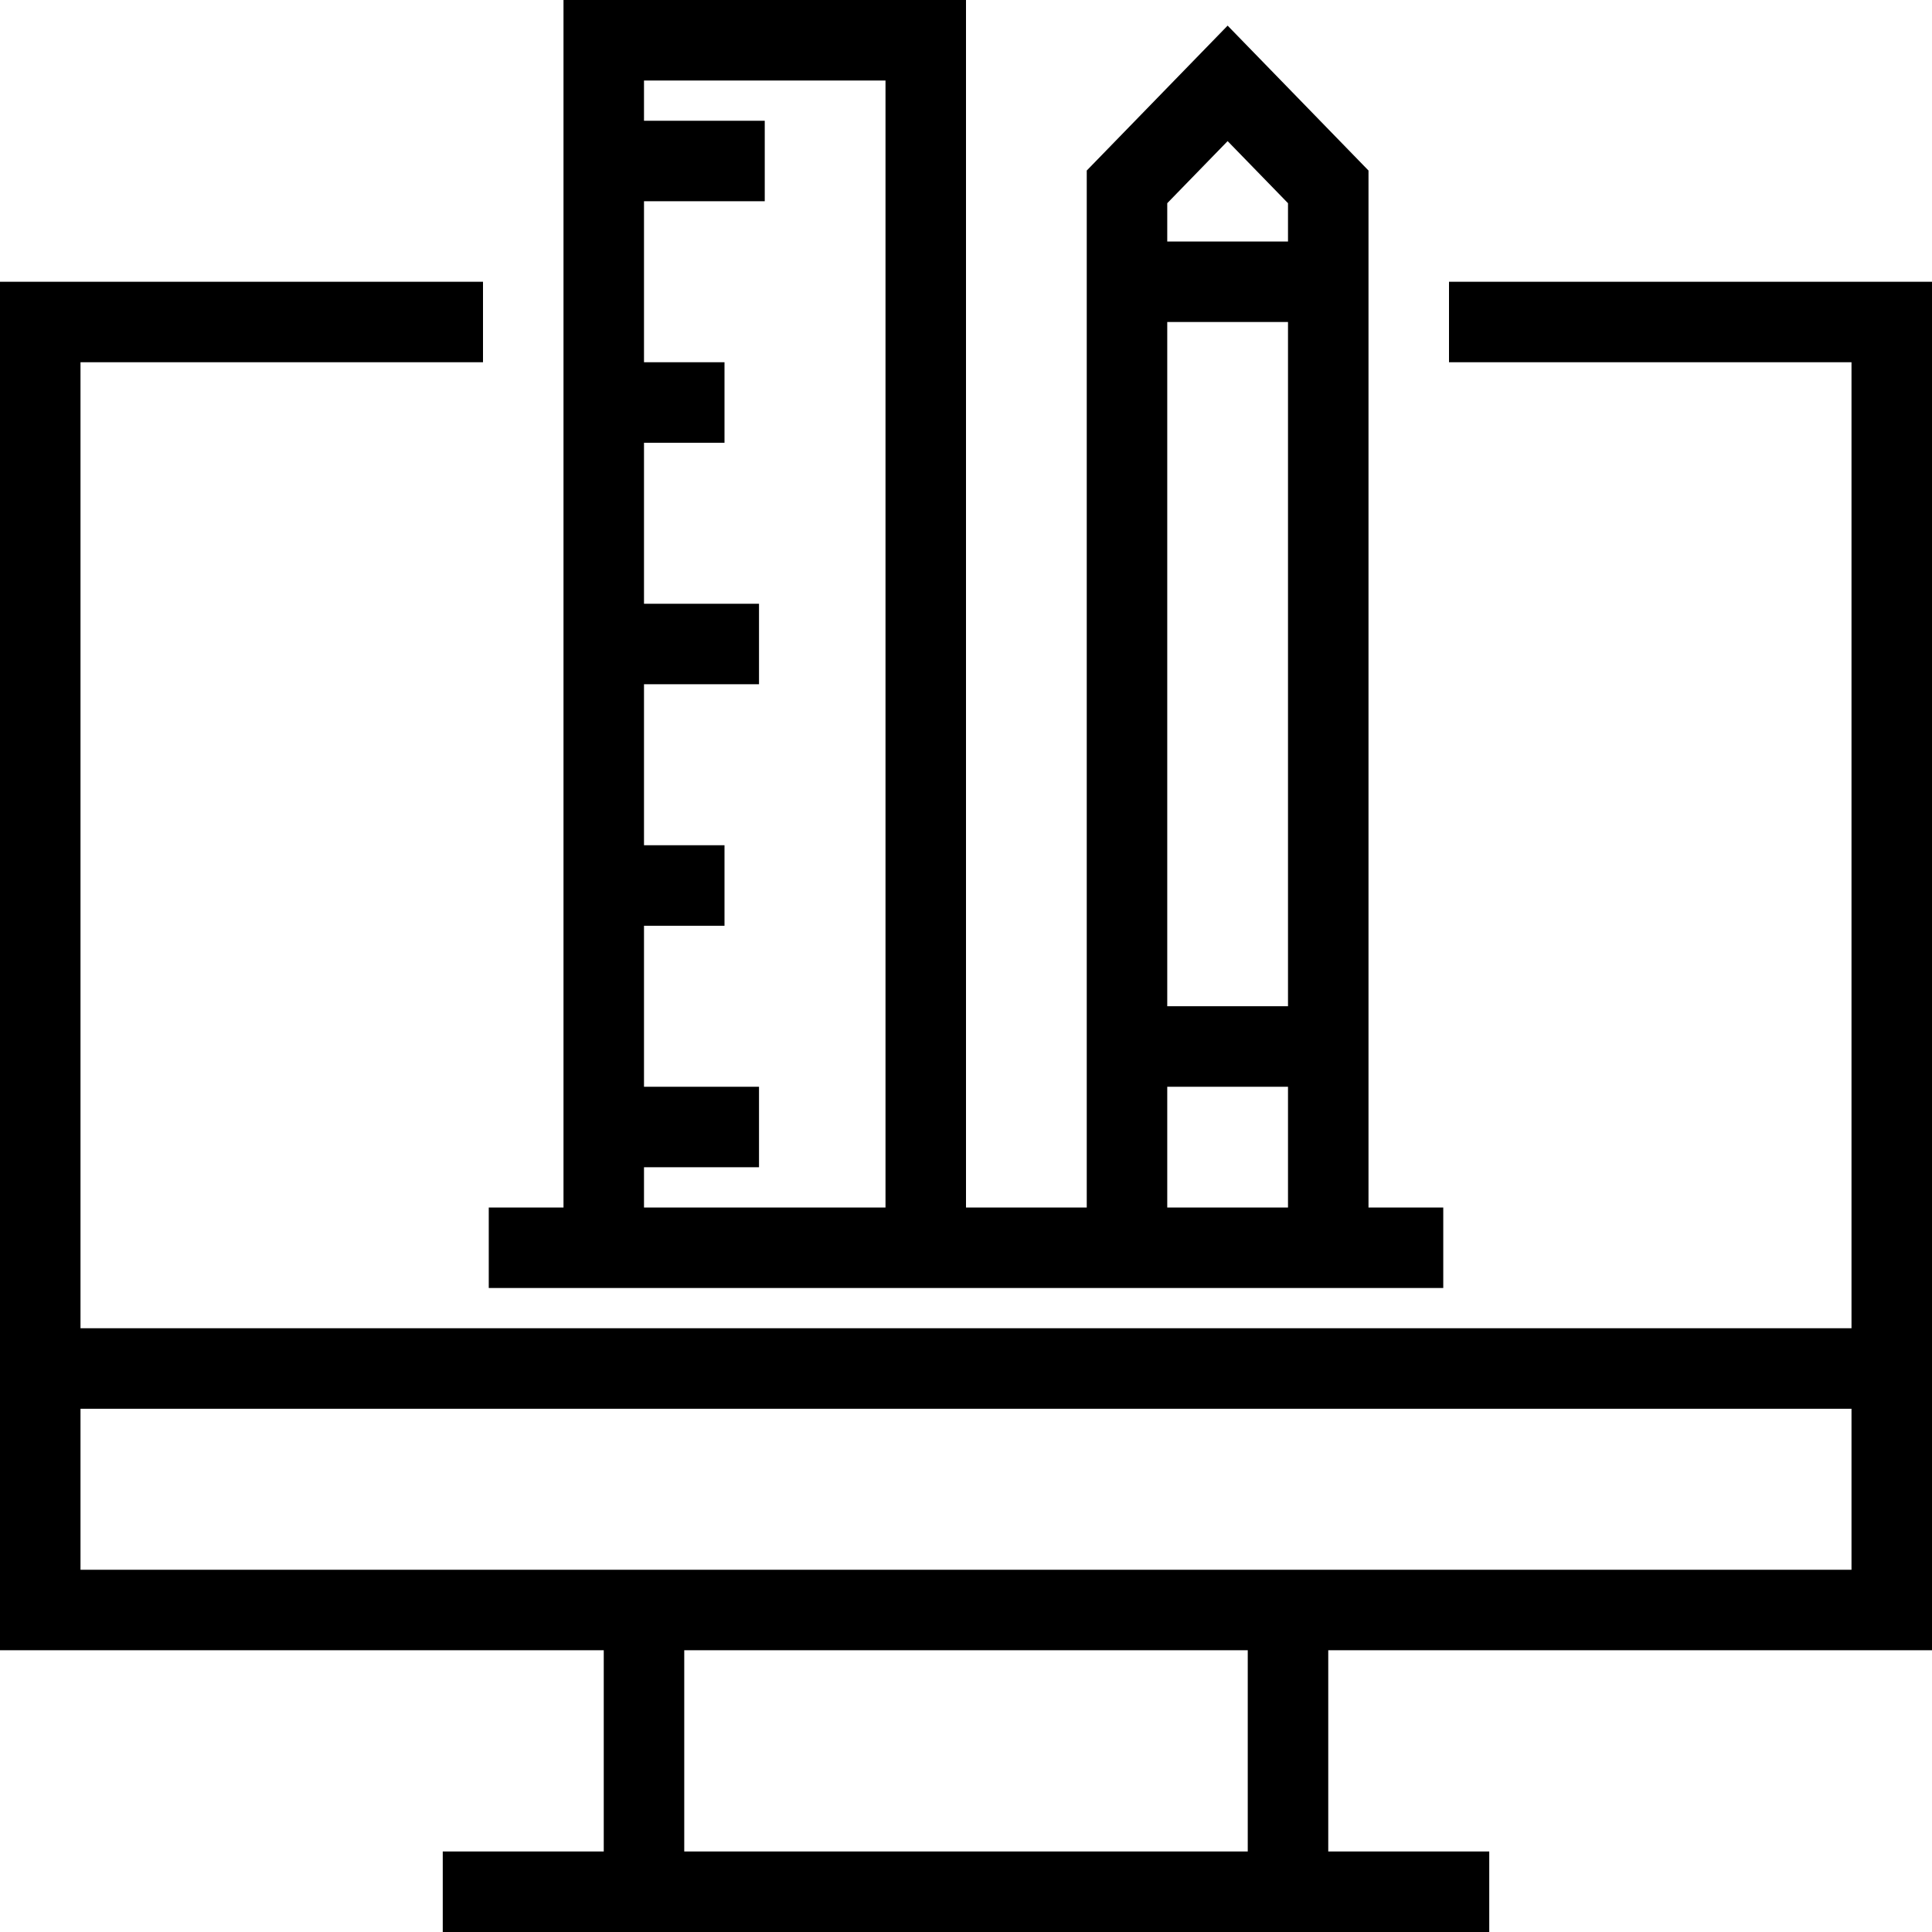<?xml version="1.0" encoding="iso-8859-1"?>
<!-- Uploaded to: SVG Repo, www.svgrepo.com, Generator: SVG Repo Mixer Tools -->
<svg fill="#000000" height="800px" width="800px" version="1.1" id="Layer_1" xmlns="http://www.w3.org/2000/svg" xmlns:xlink="http://www.w3.org/1999/xlink" 
	 viewBox="0 0 491.52 491.52" xml:space="preserve">
<g>
	<g>
		<path d="M491.52,419.84V71.68H368.64v20.48h102.4v245.76H20.48V92.16h102.4V71.68H0v348.16h153.6v51.2h-40.96v20.48h266.24v-20.48
			h-40.96v-51.2H491.52z M317.44,471.04H174.08v-51.2h143.36V471.04z M20.48,399.36V358.4h450.56v40.96H20.48z"/>
	</g>
</g>
<g>
	<g>
		<path d="M348.16,307.2V43.385L312.32,6.52l-35.84,36.865V307.2h-30.72V0h-102.4v307.2h-19.015v20.48h19.015h102.4h30.72h71.68
			h19.02V307.2H348.16z M225.28,307.2h-61.44v-10.24h29.26v-20.48h-29.26v-40.96h20.48v-20.48h-20.48v-40.96h29.26V153.6h-29.26
			v-40.96h20.48V92.16h-20.48V51.2h30.72V30.72h-30.72V20.48h61.44V307.2z M327.68,307.2h-30.72v-30.72h30.72V307.2z M327.68,256
			h-30.72V81.92h30.72V256z M327.68,61.44h-30.72v-9.745L312.32,35.9l15.36,15.795V61.44z"/>
	</g>
</g>
</svg>
